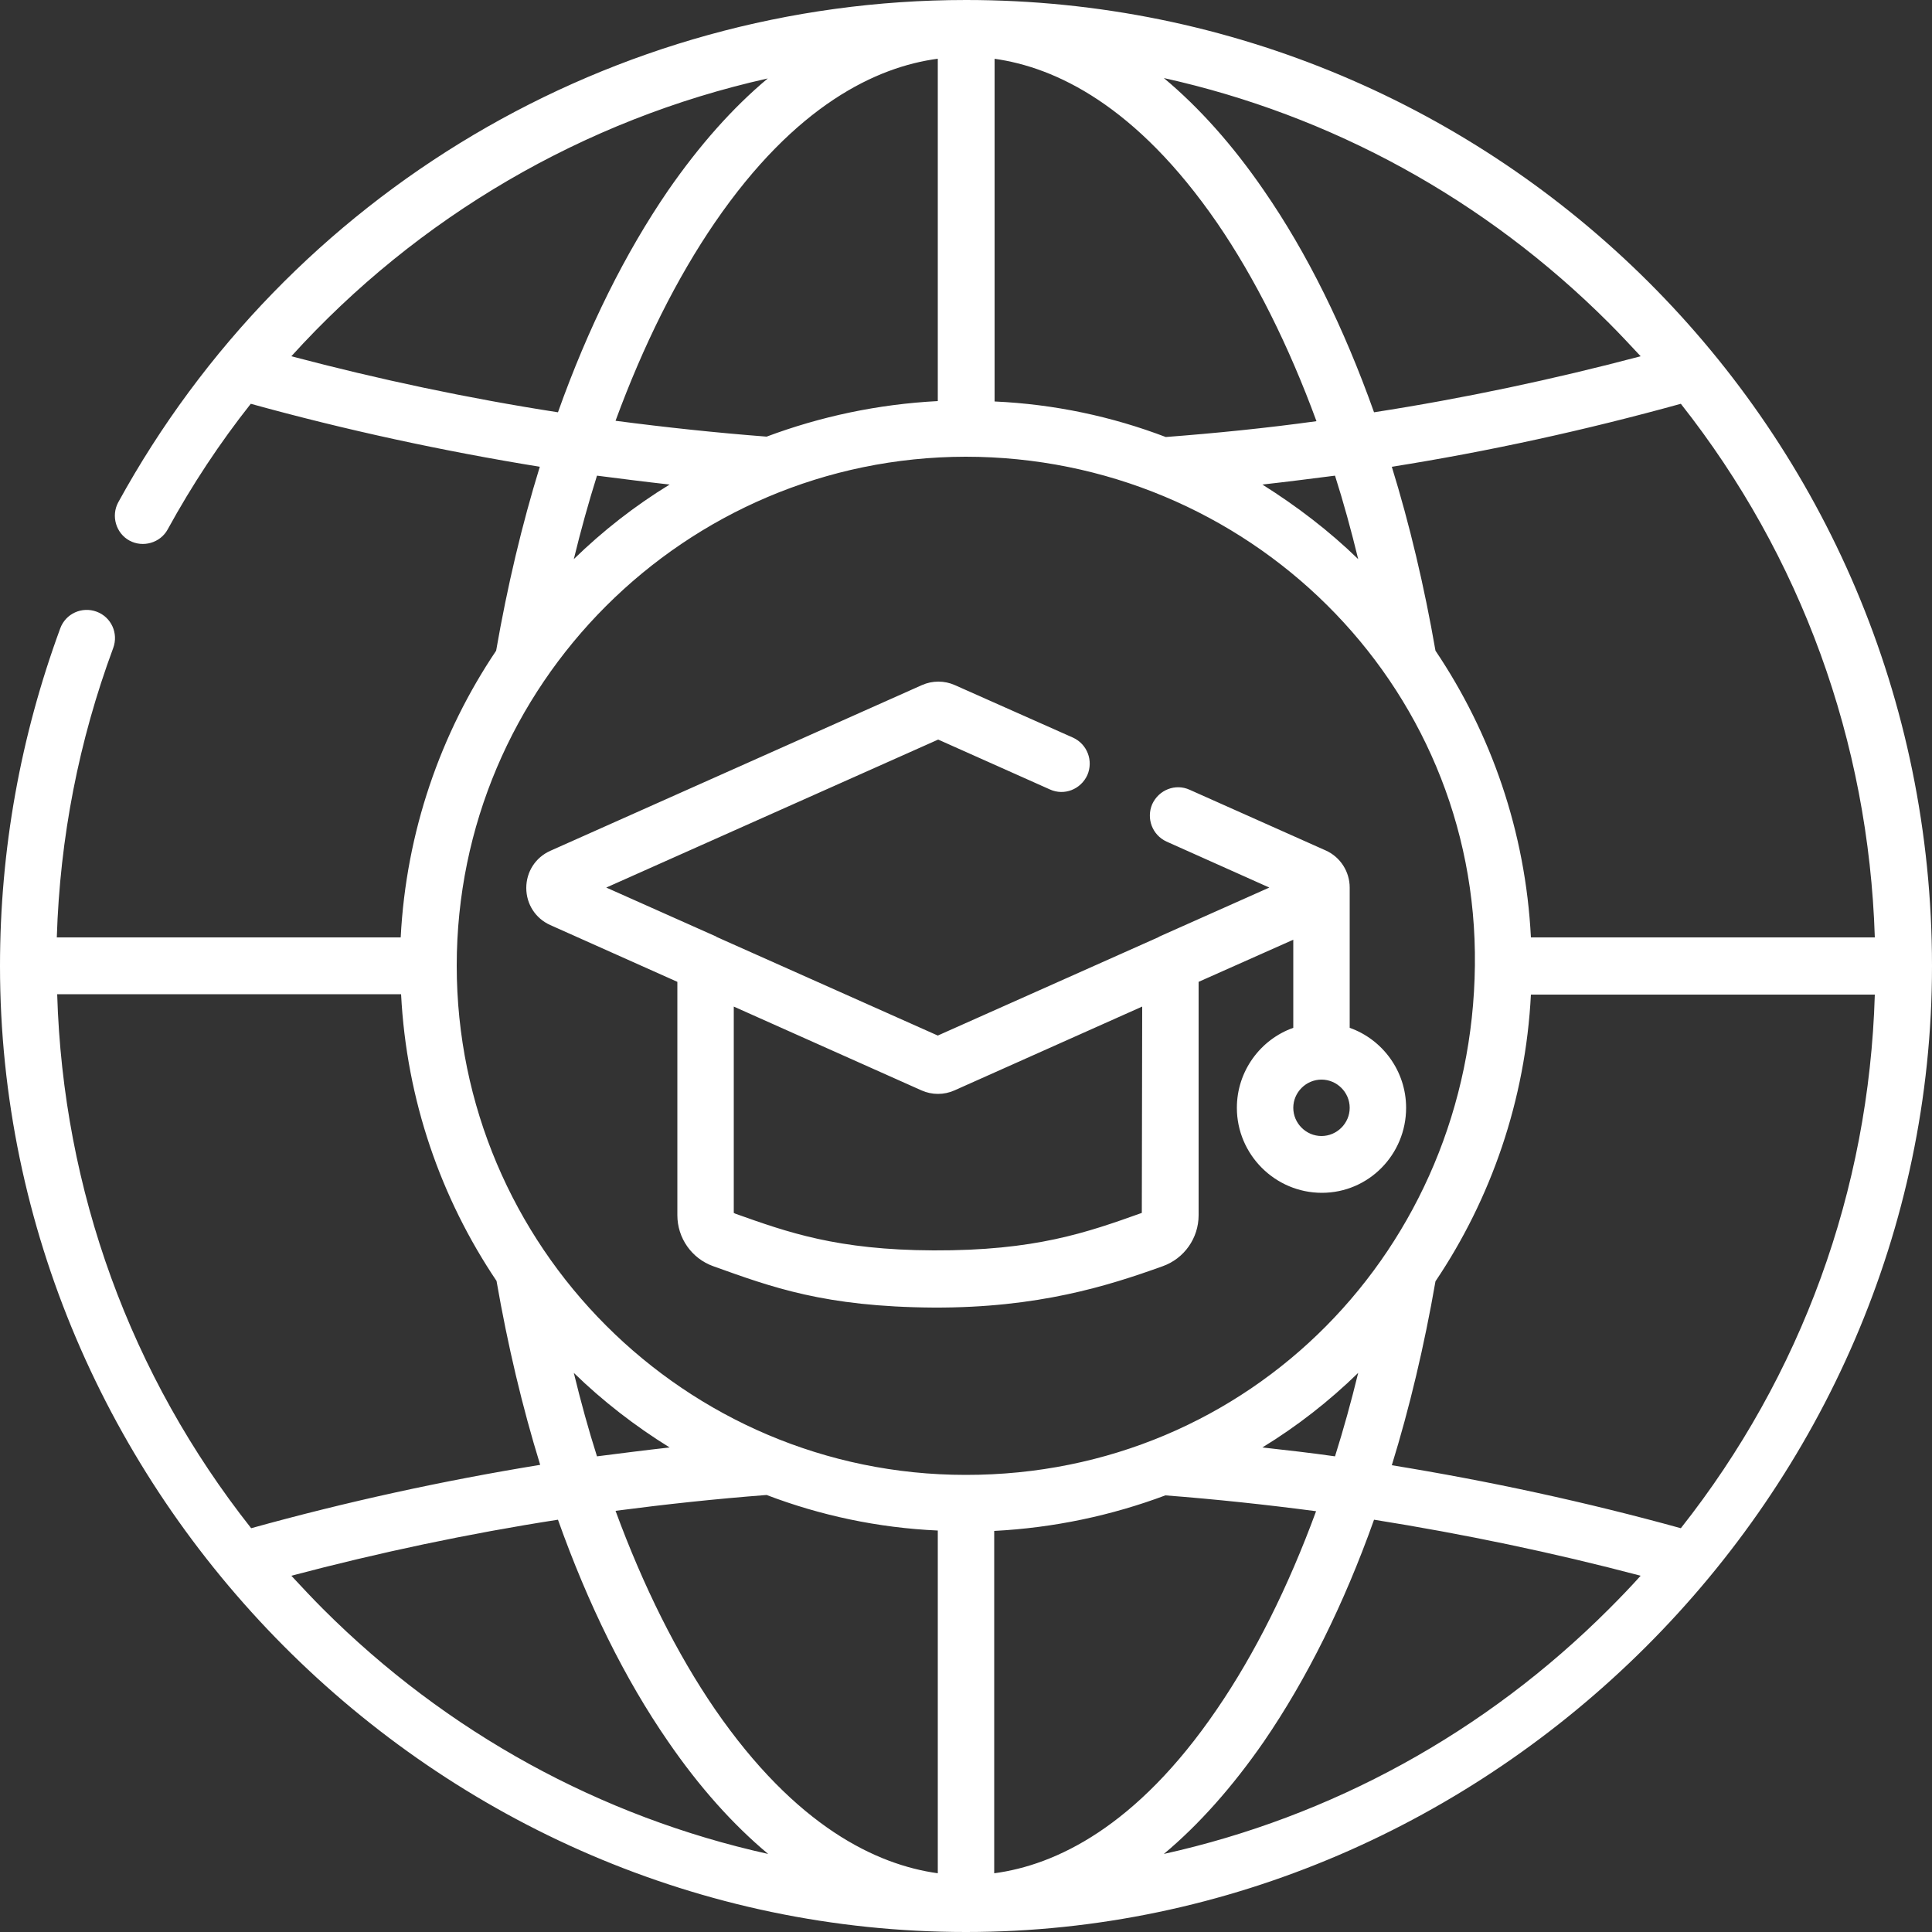 <?xml version="1.0" encoding="utf-8"?>
<!-- Generator: Adobe Illustrator 25.0.0, SVG Export Plug-In . SVG Version: 6.00 Build 0)  -->
<svg version="1.1" id="Layer_1" xmlns="http://www.w3.org/2000/svg" xmlns:xlink="http://www.w3.org/1999/xlink" x="0px" y="0px"
	 viewBox="0 0 500 500" style="enable-background:new 0 0 500 500;" xml:space="preserve">
<rect x="0" y="0" width="500" height="500" fill="#333333" stroke="none"/>
<style type="text/css">
	.st0{fill:#FFFFFF;}
</style>
<g>
	<path class="st0" d="M250,0C158.6,0,74.6,49.8,30.6,130c-1.9,3.5-0.6,8,2.9,9.9s8,0.6,9.9-2.9c6.3-11.5,13.5-22.4,21.5-32.5
		c24.6,6.8,49.6,12.2,74.8,16.3c-4.6,14.9-8.4,30.9-11.3,47.6c-14.4,21.4-23.3,46.9-24.7,74.2h-89c0.8-25.8,5.7-50.9,14.6-74.9
		c1.4-3.8-0.5-8-4.3-9.4s-8,0.5-9.4,4.3C5.3,190.6,0,219.9,0,250c0,135.7,112.2,250,250,250c135.8,0,250-113.4,250-250
		C500,111.3,387.7,0,250,0z M435,104.5c31.1,39.4,48.6,87.4,50.2,138.1h-89c-1.4-27.4-10.3-52.8-24.7-74.2
		c-2.9-16.7-6.7-32.7-11.3-47.6C385.4,116.8,410.4,111.3,435,104.5z M416.4,83.6c2.8,2.8,5.5,5.7,8.2,8.6c-22.7,6-45.8,10.9-69,14.5
		c-7.8-21.9-17.3-41.2-28.5-57.4c-8.1-11.8-16.8-21.5-25.9-29.1C344.5,29.8,384.3,51.5,416.4,83.6z M351.5,144.7
		c-7.5-7.3-15.9-13.7-24.8-19.3c6.3-0.7,12.5-1.5,18.8-2.3C347.7,130,349.7,137.3,351.5,144.7z M257.3,15.2
		c15.8,2.2,36.7,12,57.7,42.5c9.8,14.3,18.5,31.7,25.7,51.3c-13,1.8-26,3.1-39,4.1c-13.9-5.3-28.8-8.5-44.3-9.2V15.2H257.3z
		 M242.7,15.2v88.6c-15.5,0.8-30.4,4-44.3,9.2c-13-1-26.1-2.4-39.1-4.1c7.2-19.6,15.9-37,25.7-51.3
		C205.9,27.1,226.9,17.3,242.7,15.2z M173.3,125.4c-9,5.5-17.3,12-24.8,19.3c1.8-7.4,3.8-14.6,6-21.6
		C160.8,123.9,167,124.7,173.3,125.4z M75.4,92.2c32.7-36.1,75.8-61.3,123.3-71.9c-9.1,7.6-17.7,17.3-25.8,29
		c-11.1,16.2-20.7,35.5-28.5,57.4C121.2,103.1,98.1,98.2,75.4,92.2z M65,395.5C33.8,356,16.3,308.1,14.8,257.3h89
		c1.4,27.4,10.3,52.8,24.7,74.2c2.9,16.7,6.7,32.7,11.3,47.6C114.6,383.2,89.5,388.7,65,395.5L65,395.5z M83.6,416.4
		c-2.8-2.8-5.5-5.7-8.2-8.6c22.7-6,45.8-10.9,69-14.5c7.8,21.9,17.3,41.2,28.5,57.4c8.1,11.8,16.8,21.5,25.9,29.1
		C155.5,470.2,115.7,448.5,83.6,416.4z M148.5,355.3c7.5,7.3,15.9,13.8,24.8,19.3c-6.3,0.7-12.5,1.5-18.8,2.3
		C152.3,370,150.3,362.7,148.5,355.3z M242.7,484.8c-15.8-2.2-36.7-12-57.7-42.5c-9.8-14.3-18.5-31.7-25.7-51.3
		c13-1.7,26-3.1,39.1-4.1c13.9,5.3,28.8,8.5,44.3,9.2V484.8L242.7,484.8z M249.9,381.7c-72.6,0-131.7-59.2-131.7-131.8
		s59.1-131.6,131.7-131.7c72.7,0,132.7,58.4,131.8,131.7C380.9,322.9,323.7,381.8,249.9,381.7z M351.5,355.3
		c-1.8,7.4-3.8,14.6-6,21.6c-6.3-0.9-12.5-1.6-18.8-2.3C335.7,369.1,344,362.6,351.5,355.3z M257.3,484.8v-88.6
		c15.5-0.8,30.4-4,44.3-9.2c13,1,26.1,2.4,39,4.1c-7.2,19.6-15.9,37-25.7,51.3C294.1,472.9,273.1,482.7,257.3,484.8L257.3,484.8z
		 M416.4,416.4c-32.1,32.1-71.9,53.8-115.2,63.4c9.1-7.6,17.8-17.4,25.9-29.1c11.1-16.2,20.7-35.5,28.5-57.4
		c23.2,3.7,46.3,8.5,69,14.5C422,410.7,419.2,413.6,416.4,416.4z M435,395.5c-24.6-6.8-49.6-12.2-74.8-16.3
		c4.6-14.9,8.4-30.9,11.3-47.6c14.4-21.4,23.3-46.9,24.7-74.2h89C483.7,308.1,466.2,356,435,395.5L435,395.5z M363.9,286.7
		c0-9.5-6.1-17.7-14.6-20.7v-36.3c0-4.1-2.4-7.9-6.2-9.6l-35.2-15.7c-3.7-1.7-8,0-9.7,3.7c-1.6,3.7,0,8,3.7,9.7l26.6,11.9L300,242.4
		c0,0-0.1,0-0.1,0.1L242.7,268l-57.2-25.5c0,0-0.1,0-0.1-0.1l-28.5-12.7l85.9-38.3l28.9,12.9c3.7,1.7,8,0,9.7-3.7
		c1.6-3.7,0-8-3.7-9.7l-30.6-13.6c-2.7-1.2-5.8-1.2-8.5,0l-96.2,42.9c-3.8,1.7-6.2,5.4-6.2,9.6s2.4,7.9,6.2,9.6l32.9,14.7v60.4
		c0,5.9,3.7,11.2,9.3,13.2c15.1,5.4,28.7,10.5,57,10.7c27.1,0.1,45.1-5.6,59.3-10.7c5.6-2,9.3-7.3,9.3-13.2v-60.4l24.5-10.9V266
		c-8.5,3-14.6,11.2-14.6,20.7c0,12.1,9.9,22,22,22S363.9,298.8,363.9,286.7L363.9,286.7z M295.5,313.9L295.5,313.9
		c-14.3,5.1-27.6,9.8-53.9,9.7c-25-0.1-37.8-4.7-51.3-9.5l-0.4-0.2v-53.4l48.6,21.7c2.7,1.2,5.8,1.2,8.5,0l48.6-21.7L295.5,313.9z
		 M342,294c-4,0-7.3-3.3-7.3-7.3s3.3-7.3,7.3-7.3s7.3,3.3,7.3,7.3S346,294,342,294z"/>
</g>
</svg>

